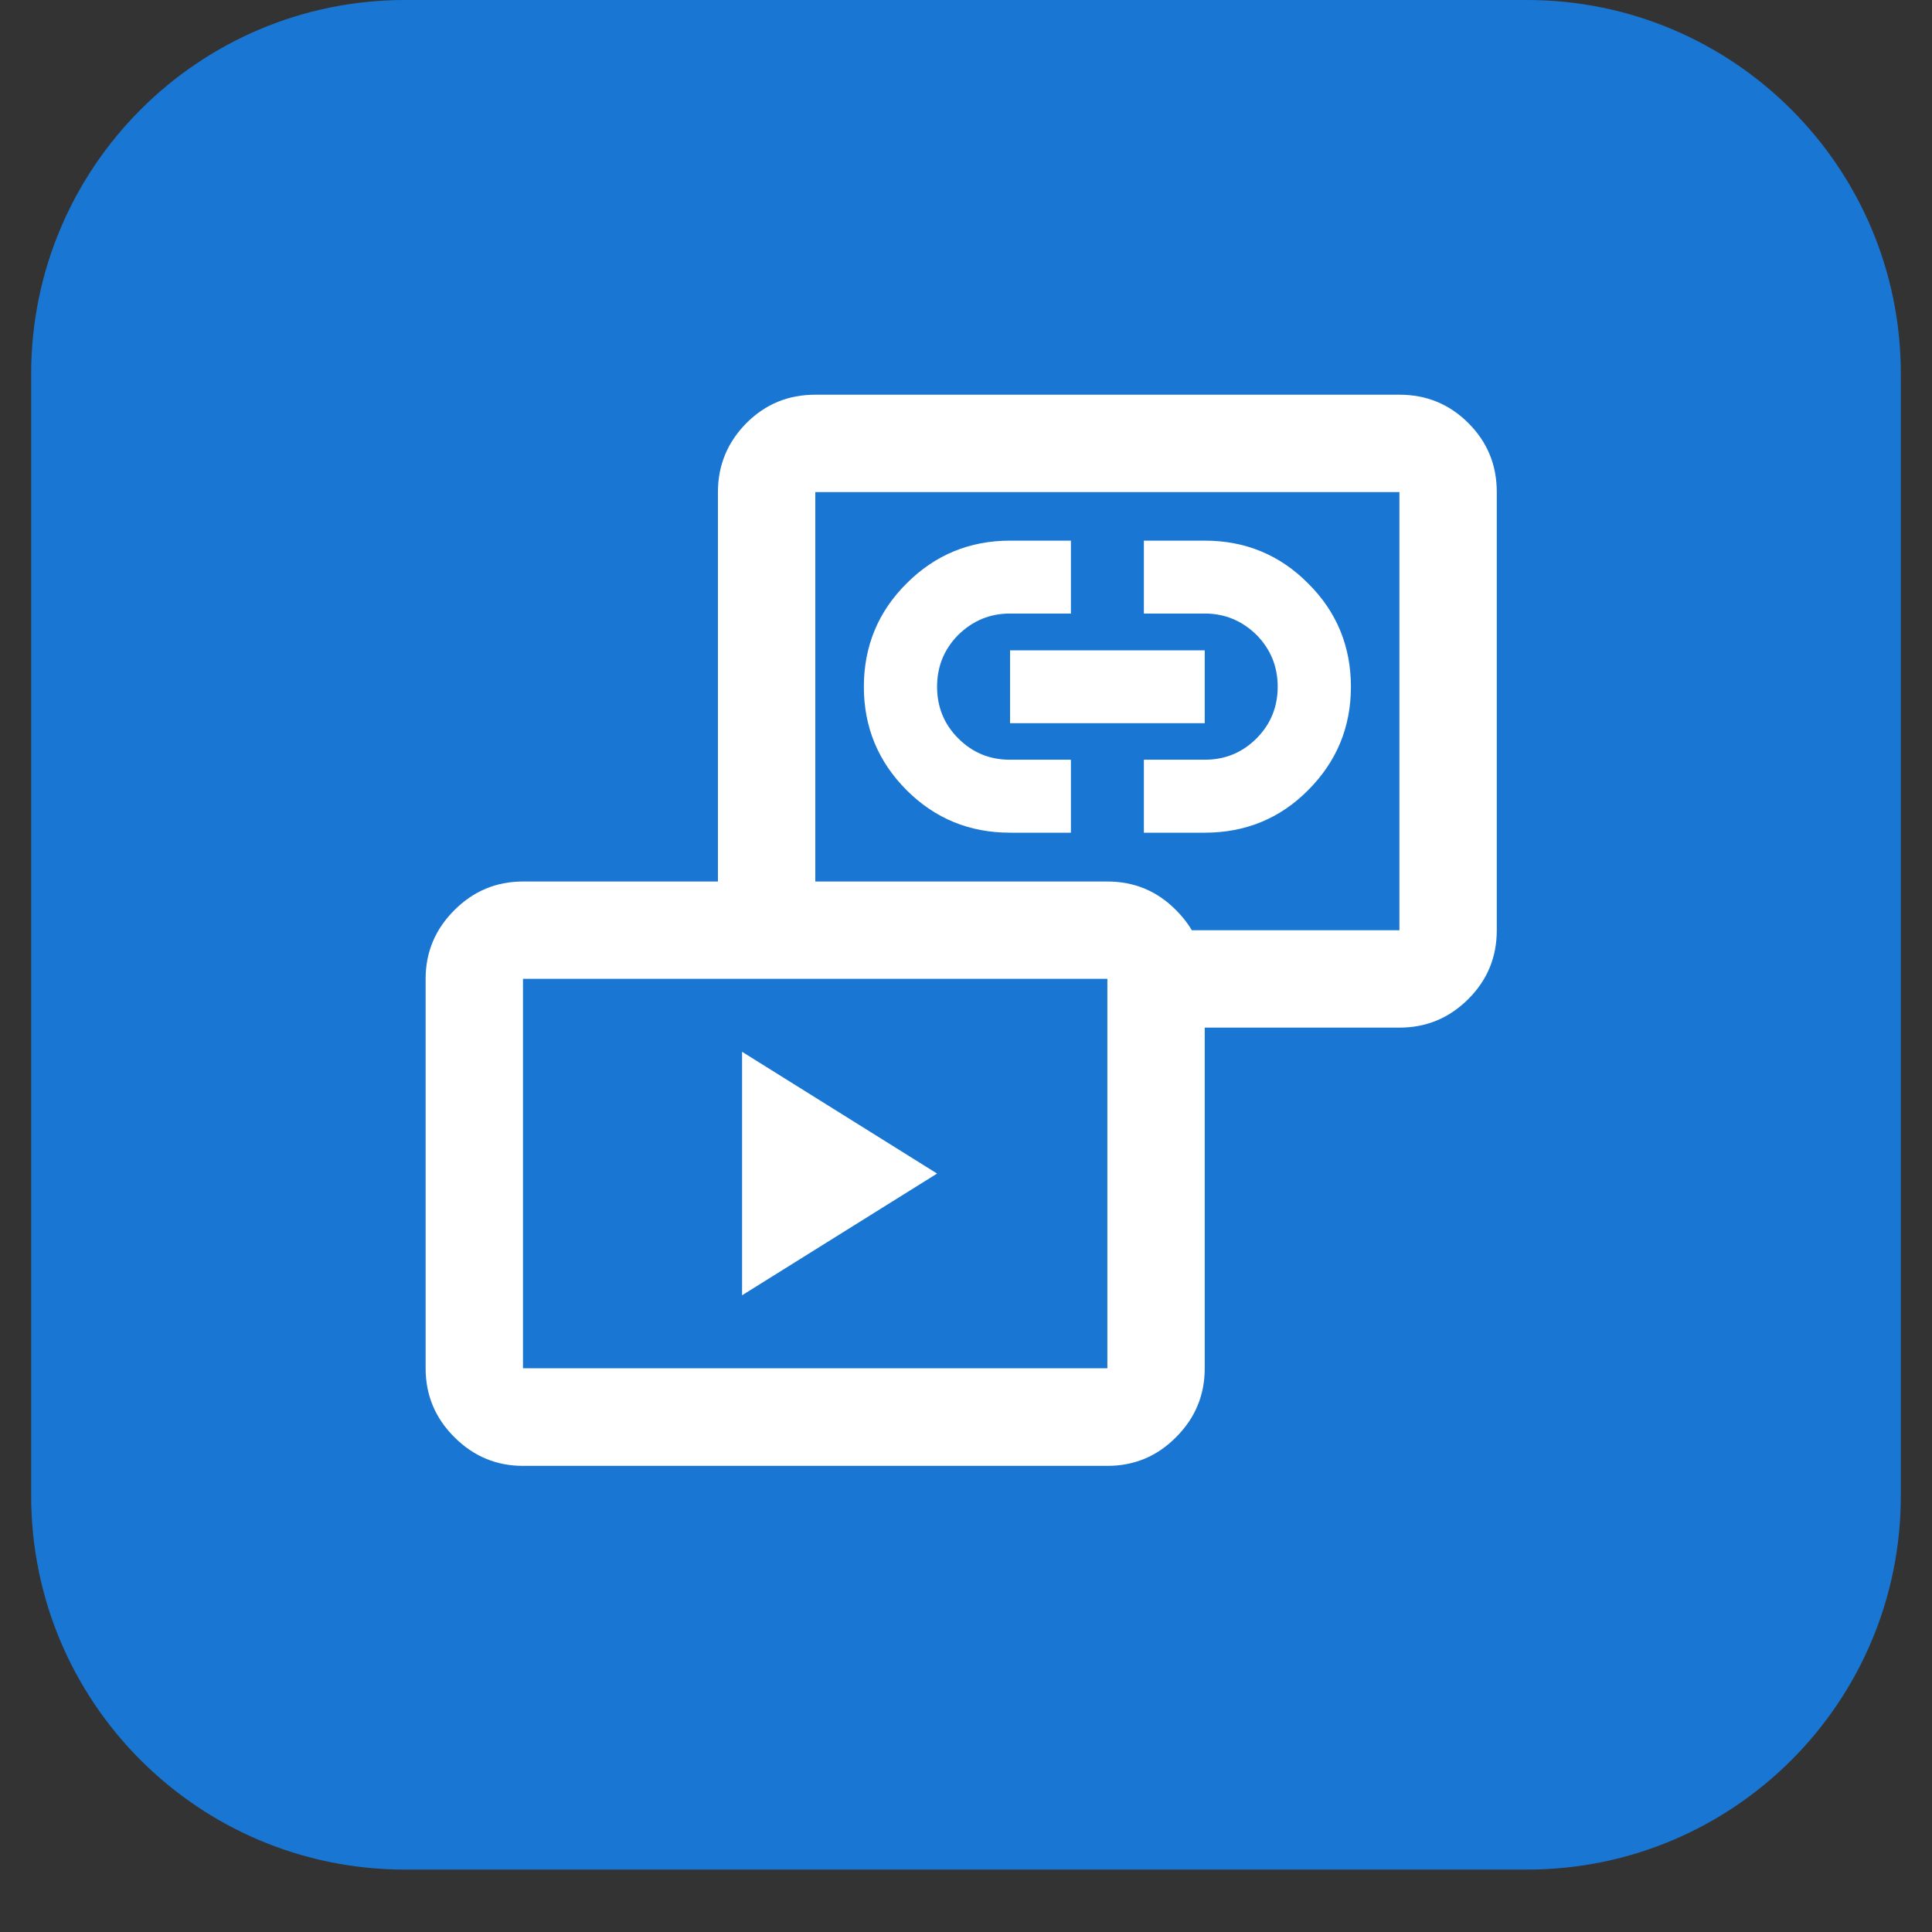 <svg xmlns="http://www.w3.org/2000/svg" xmlns:xlink="http://www.w3.org/1999/xlink" width="40" zoomAndPan="magnify" viewBox="0 0 30 30" height="40" preserveAspectRatio="xMidYMid meet" version="1.2"><rect x="0" y="0" width="30" height="30" fill="#333333" stroke="none"/><defs><clipPath id="9549e1b2a0"><path d="M 0.484 0 L 29.516 0 L 29.516 29.031 L 0.484 29.031 Z M 0.484 0 "/></clipPath><clipPath id="18833b409a"><path d="M 6.289 0 L 23.711 0 C 26.918 0 29.516 2.602 29.516 5.805 L 29.516 23.227 C 29.516 26.434 26.918 29.031 23.711 29.031 L 6.289 29.031 C 3.082 29.031 0.484 26.434 0.484 23.227 L 0.484 5.805 C 0.484 2.602 3.082 0 6.289 0 Z M 6.289 0 "/></clipPath></defs><g id="9d5f2b299d"><g clip-rule="nonzero" clip-path="url(#9549e1b2a0)"><g clip-rule="nonzero" clip-path="url(#18833b409a)"><path style=" stroke:none;fill-rule:nonzero;fill:#1976d2;fill-opacity:1;" d="M 0.484 0 L 29.516 0 L 29.516 29.031 L 0.484 29.031 Z M 0.484 0 "/></g></g><path style=" stroke:none;fill-rule:nonzero;fill:#ffffff;fill-opacity:1;" d="M 11.523 20.113 L 11.523 16.332 L 14.551 18.223 Z M 15.684 12.93 C 15.055 12.93 14.52 12.711 14.078 12.27 C 13.637 11.828 13.414 11.293 13.414 10.664 C 13.414 10.035 13.637 9.496 14.078 9.059 C 14.52 8.617 15.055 8.395 15.684 8.395 L 16.629 8.395 L 16.629 9.527 L 15.684 9.527 C 15.367 9.527 15.102 9.641 14.879 9.859 C 14.66 10.082 14.551 10.348 14.551 10.664 C 14.551 10.977 14.66 11.246 14.879 11.465 C 15.102 11.688 15.367 11.797 15.684 11.797 L 16.629 11.797 L 16.629 12.93 Z M 17.762 12.93 L 17.762 11.797 L 18.707 11.797 C 19.023 11.797 19.289 11.688 19.512 11.465 C 19.73 11.246 19.84 10.977 19.84 10.664 C 19.84 10.348 19.73 10.082 19.512 9.859 C 19.289 9.641 19.023 9.527 18.707 9.527 L 17.762 9.527 L 17.762 8.395 L 18.707 8.395 C 19.336 8.395 19.875 8.617 20.312 9.059 C 20.754 9.496 20.977 10.035 20.977 10.664 C 20.977 11.293 20.754 11.828 20.312 12.27 C 19.875 12.711 19.336 12.93 18.707 12.93 Z M 15.684 11.23 L 15.684 10.098 L 18.707 10.098 L 18.707 11.23 Z M 18.027 15.957 L 18.027 14.445 L 21.73 14.445 L 21.73 7.641 L 12.66 7.641 L 12.66 14.445 L 11.148 14.445 L 11.148 7.641 C 11.148 7.223 11.297 6.867 11.59 6.57 C 11.887 6.273 12.242 6.129 12.66 6.129 L 21.73 6.129 C 22.148 6.129 22.504 6.273 22.801 6.57 C 23.098 6.867 23.242 7.223 23.242 7.641 L 23.242 14.445 C 23.242 14.859 23.098 15.215 22.801 15.512 C 22.504 15.809 22.148 15.957 21.73 15.957 Z M 8.121 22.762 C 7.707 22.762 7.352 22.613 7.055 22.316 C 6.758 22.02 6.609 21.664 6.609 21.246 L 6.609 15.199 C 6.609 14.785 6.758 14.43 7.055 14.133 C 7.352 13.836 7.707 13.688 8.121 13.688 L 17.195 13.688 C 17.613 13.688 17.969 13.836 18.262 14.133 C 18.559 14.43 18.707 14.785 18.707 15.199 L 18.707 21.246 C 18.707 21.664 18.559 22.02 18.262 22.316 C 17.969 22.613 17.613 22.762 17.195 22.762 Z M 8.121 21.246 L 17.195 21.246 L 17.195 15.199 L 8.121 15.199 Z M 17.195 11.043 Z M 12.66 18.223 Z M 12.66 18.223 "/></g></svg>